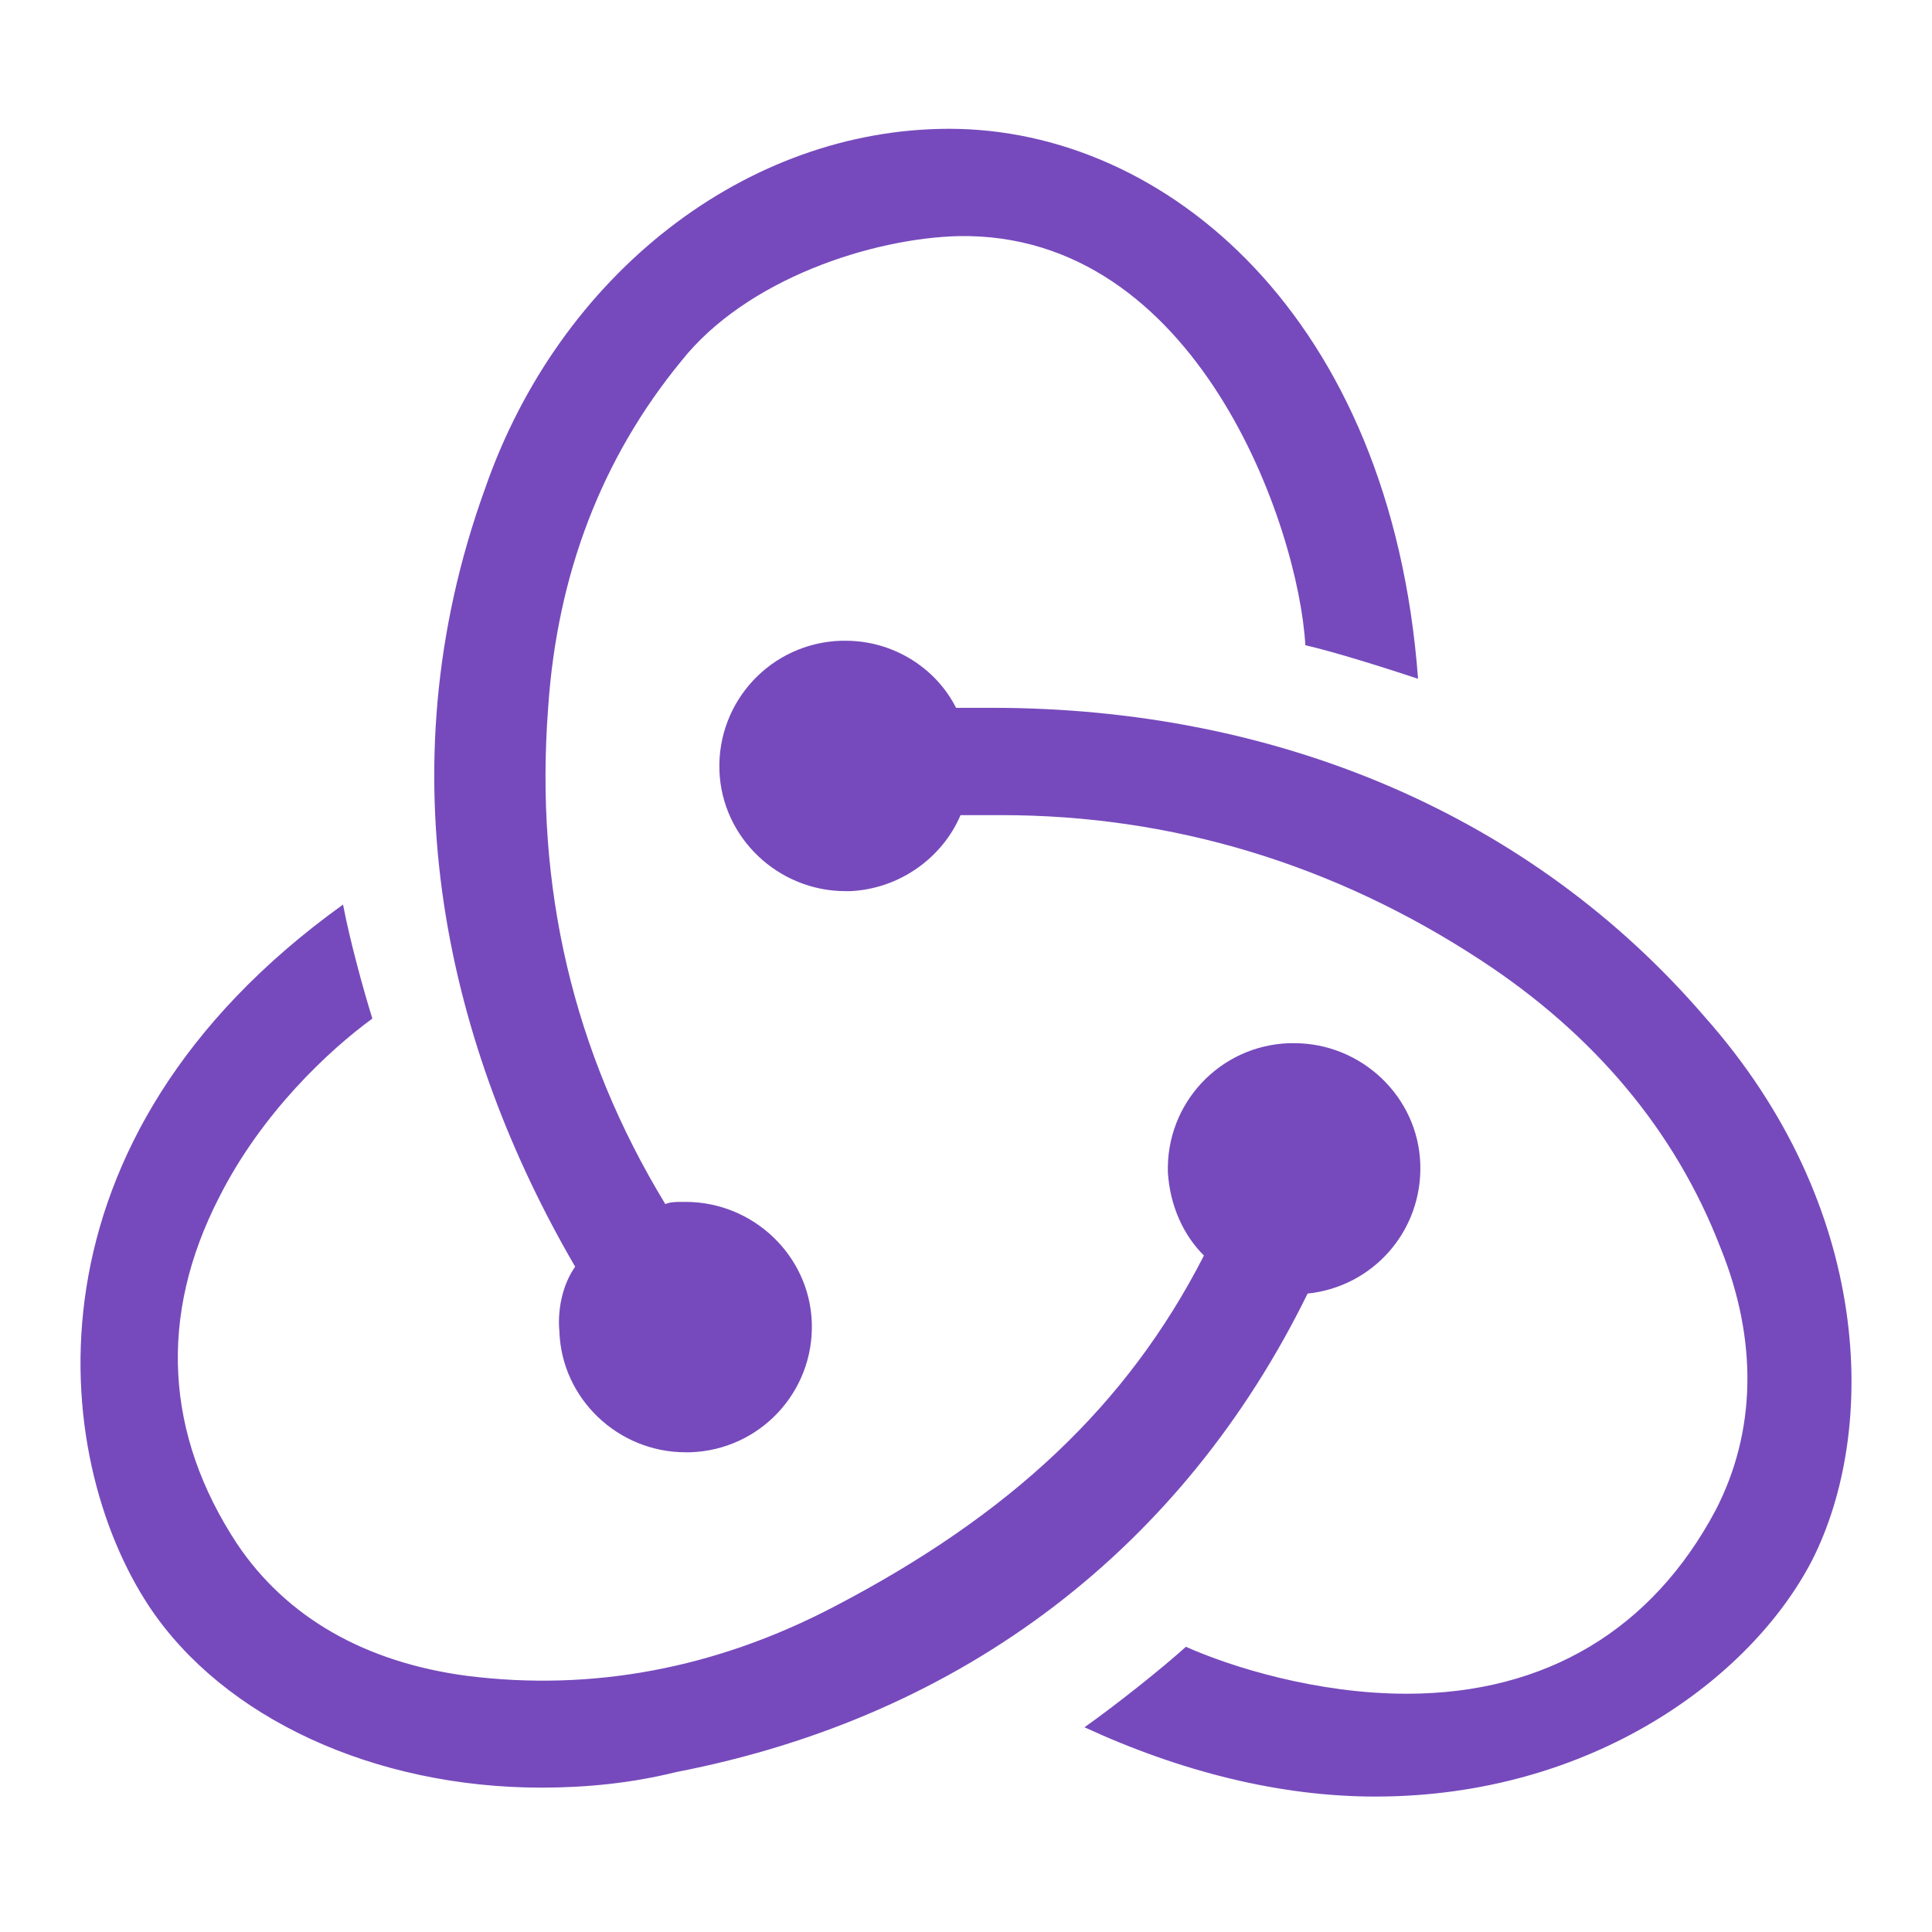 <svg width="120" height="120" viewBox="0 0 120 120" fill="none" xmlns="http://www.w3.org/2000/svg">
<g clip-path="url(#clip0_616_677)">
<path d="M81.218 80.345C85.278 79.928 88.357 76.457 88.217 72.291C88.078 68.126 84.578 64.793 80.378 64.793H80.099C75.759 64.932 72.4 68.542 72.54 72.847C72.68 74.93 73.519 76.735 74.779 77.984C70.02 87.288 62.741 94.092 51.823 99.785C44.404 103.673 36.705 105.062 29.006 104.09C22.707 103.257 17.808 100.48 14.728 95.897C10.249 89.093 9.829 81.733 13.608 74.374C16.268 69.097 20.467 65.209 23.127 63.265C22.567 61.46 21.727 58.406 21.307 56.184C1.01 70.764 3.11 90.482 9.269 99.785C13.888 106.728 23.267 111.033 33.625 111.033C36.425 111.033 39.224 110.755 42.024 110.061C59.942 106.589 73.52 96.036 81.218 80.345ZM105.855 63.127C95.216 50.768 79.539 43.964 61.621 43.964H59.382C58.122 41.465 55.462 39.798 52.523 39.798H52.242C47.903 39.937 44.544 43.547 44.684 47.852C44.824 52.018 48.323 55.351 52.523 55.351H52.802C55.882 55.212 58.542 53.268 59.661 50.629H62.181C72.82 50.629 82.898 53.684 91.997 59.655C98.996 64.238 104.035 70.209 106.835 77.429C109.214 83.261 109.074 88.954 106.554 93.814C102.635 101.174 96.056 105.201 87.377 105.201C81.778 105.201 76.459 103.534 73.659 102.285C72.12 103.673 69.32 105.895 67.36 107.284C73.38 110.061 79.539 111.588 85.418 111.588C98.856 111.588 108.794 104.229 112.574 96.869C116.633 88.815 116.353 74.93 105.855 63.127ZM34.745 82.705C34.885 86.871 38.385 90.204 42.584 90.204H42.864C47.203 90.065 50.563 86.454 50.423 82.15C50.283 77.984 46.783 74.652 42.584 74.652H42.304C42.024 74.652 41.604 74.652 41.325 74.79C35.585 65.348 33.206 55.073 34.046 43.964C34.605 35.633 37.405 28.412 42.304 22.441C46.363 17.303 54.202 14.803 59.522 14.665C74.359 14.387 80.658 32.716 81.078 40.076C82.898 40.492 85.978 41.465 88.078 42.159C86.397 19.664 72.4 8 58.962 8C46.363 8 34.745 17.026 30.125 30.356C23.687 48.13 27.886 65.209 35.725 78.679C35.025 79.65 34.605 81.178 34.745 82.705Z" fill="#764ABC"/>
</g>
<defs>
<clipPath id="clip0_616_677">
<rect width="110" height="104" fill="white" transform="translate(5 8)"/>
</clipPath>
</defs>
</svg>
